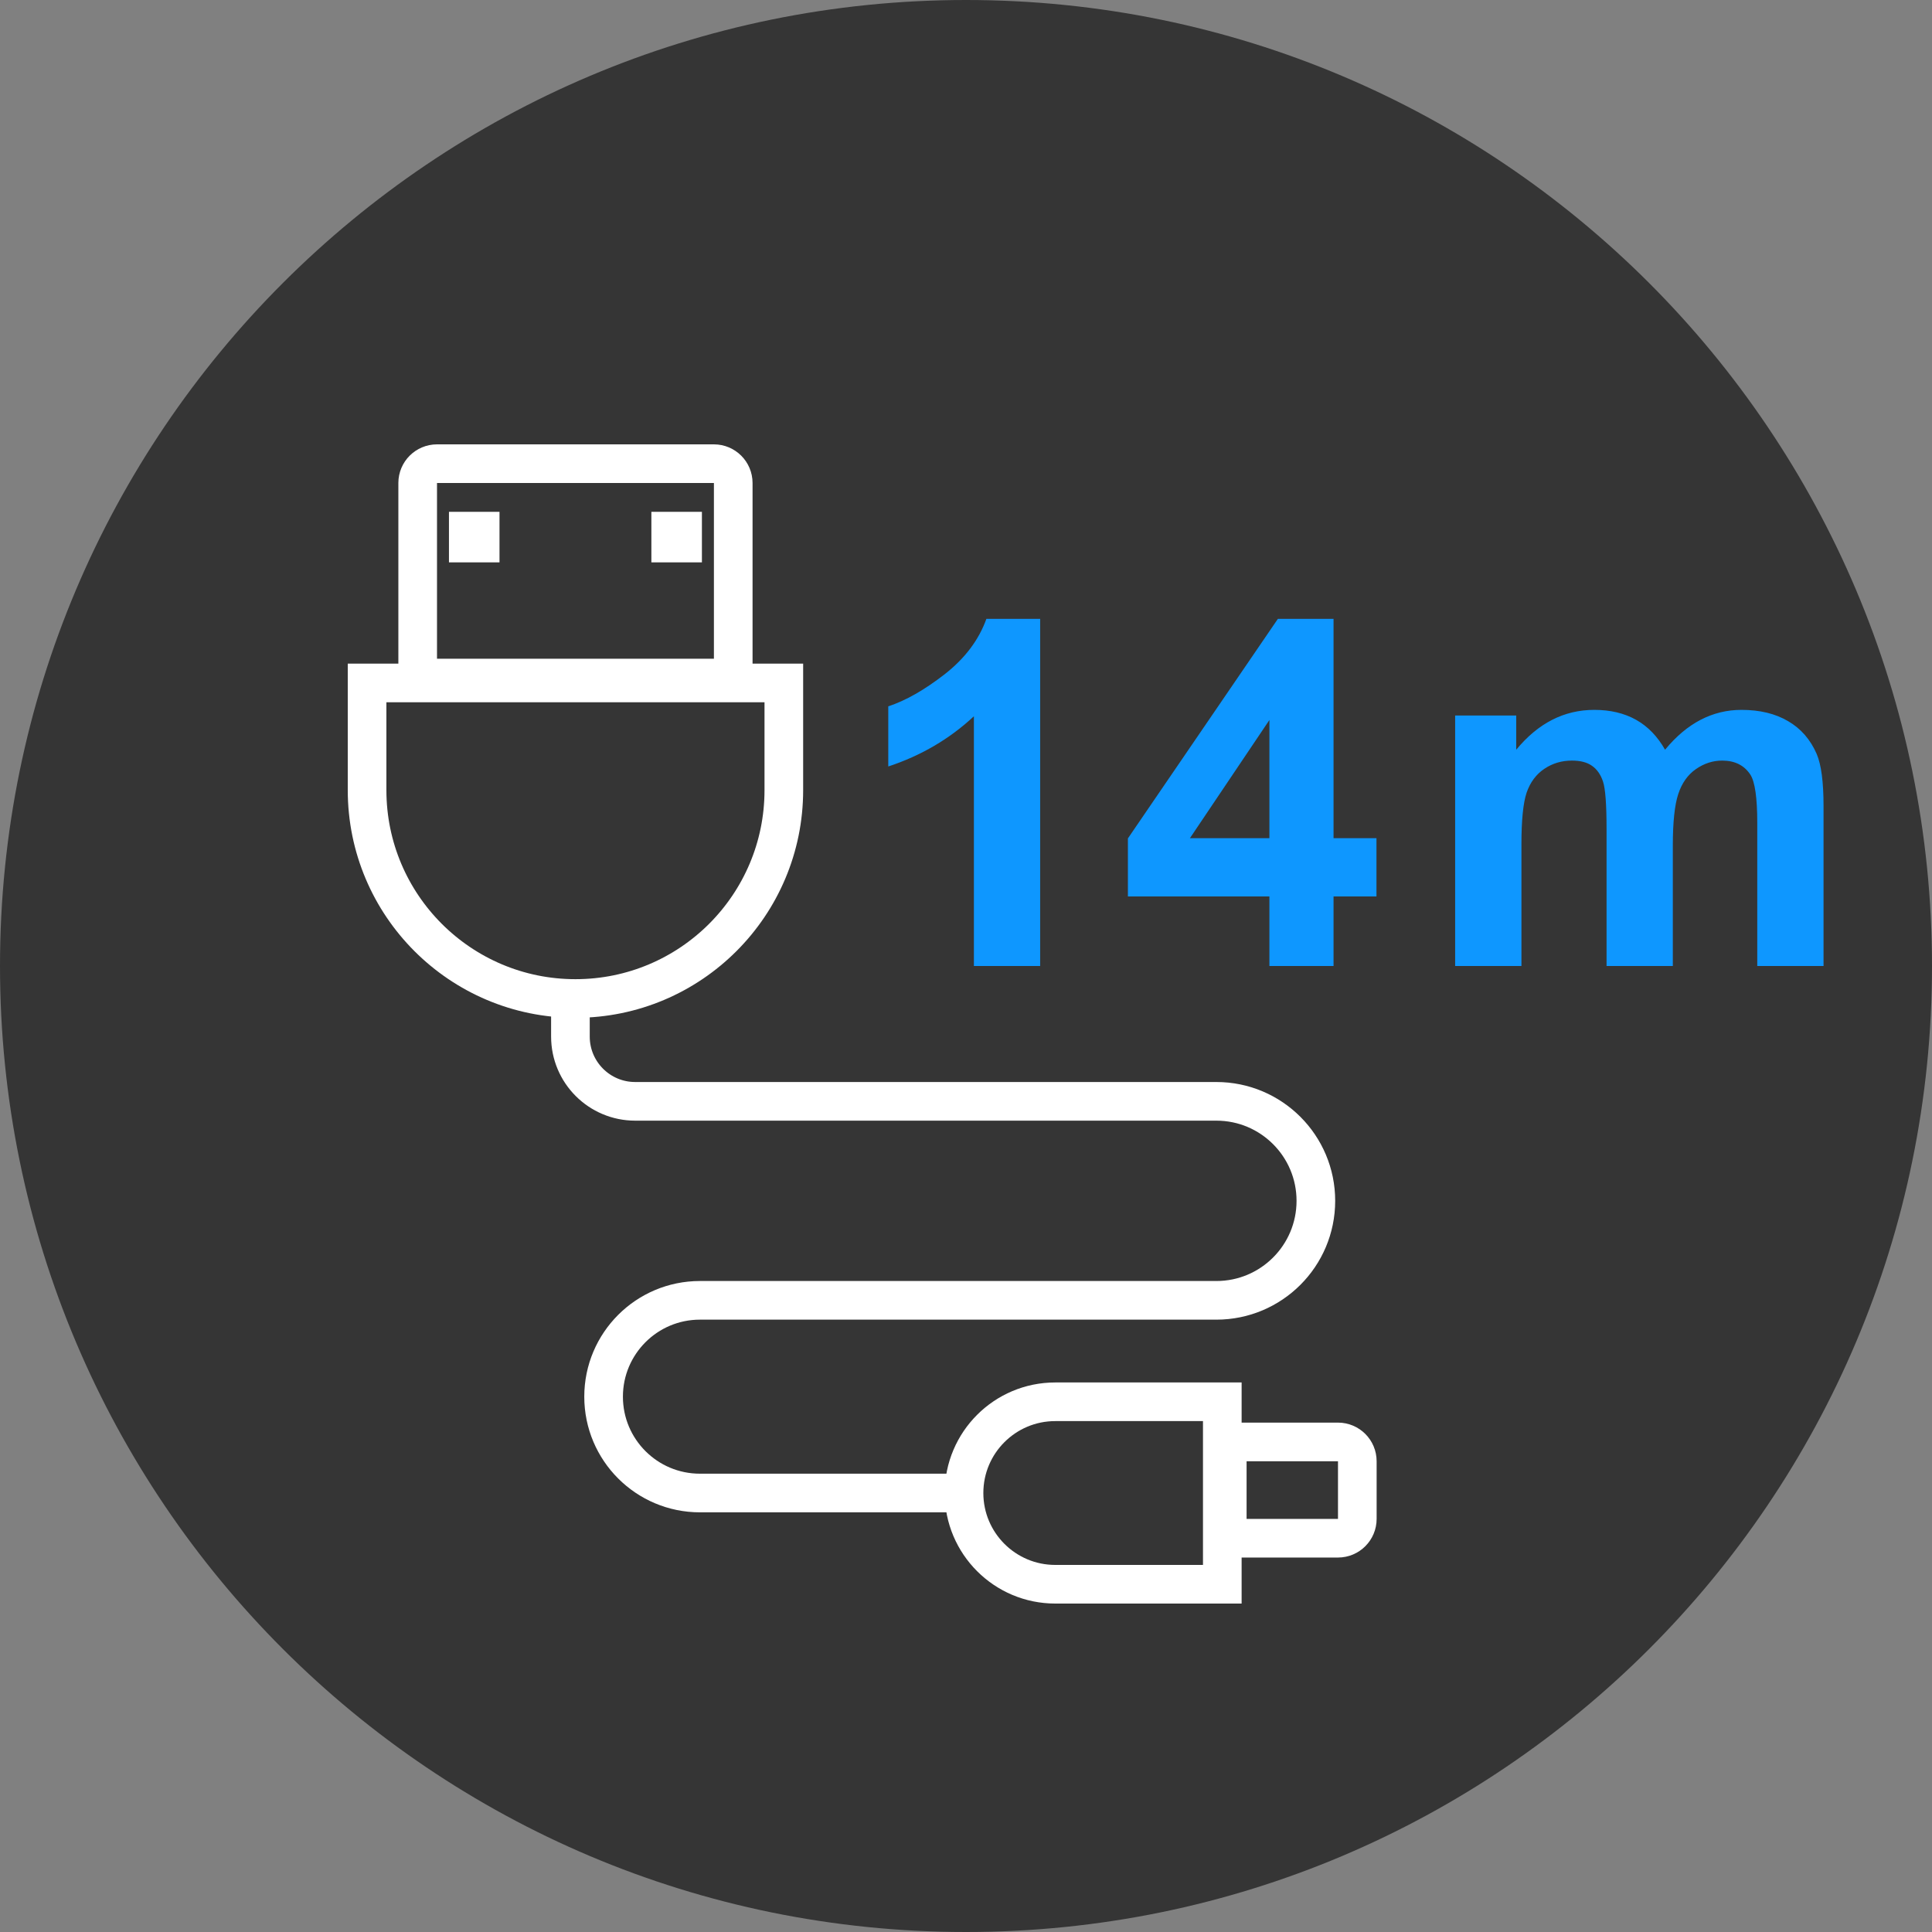 <svg width="100" height="100" viewBox="0 0 100 100" fill="none" xmlns="http://www.w3.org/2000/svg">
<rect x="0" y="0" width="100" height="100" fill="#808080" stroke="none"/>
<g clip-path="url(#clip0_29_2)">
<path d="M50 100C77.614 100 100 77.614 100 50C100 22.386 77.614 0 50 0C22.386 0 0 22.386 0 50C0 77.614 22.386 100 50 100Z" fill="#353535"/>
<path d="M49.062 77.278H36.228C33.474 77.278 31.242 75.046 31.242 72.292C31.242 69.538 33.474 67.305 36.228 67.305H62.959C65.803 67.305 68.109 64.999 68.109 62.155C68.109 59.311 65.803 57.005 62.959 57.005H32.877C31.026 57.005 29.525 55.505 29.525 53.654V52.591" stroke="white" stroke-width="2"/>
<path d="M63.523 74.634H69.254C69.806 74.634 70.254 75.082 70.254 75.634V78.618C70.254 79.171 69.806 79.618 69.254 79.618H63.523V74.634Z" stroke="white" stroke-width="2"/>
<path d="M21.619 35.095V25C21.619 24.448 22.067 24 22.619 24H36.952C37.504 24 37.952 24.448 37.952 25V35.095H21.619Z" stroke="white" stroke-width="2"/>
<path d="M49.898 77.278C49.898 74.67 52.013 72.556 54.62 72.556H63.266V82H54.62C52.013 82 49.898 79.886 49.898 77.278Z" stroke="white" stroke-width="2"/>
<path d="M29.785 51.682C23.829 51.682 19 46.853 19 40.897V35.349H40.571V40.897C40.571 46.853 35.742 51.682 29.785 51.682Z" stroke="white" stroke-width="2"/>
<path d="M36.331 26.492H33.715V29.108H36.331V26.492Z" fill="white"/>
<path d="M25.854 26.492H23.238V29.108H25.854V26.492Z" fill="white"/>
<path d="M53.839 50H50.409V37.073C49.155 38.245 47.678 39.111 45.977 39.673V36.56C46.873 36.267 47.845 35.714 48.895 34.9C49.945 34.078 50.665 33.122 51.056 32.031H53.839V50ZM65.704 50V46.399H58.38V43.396L66.144 32.031H69.024V43.384H71.246V46.399H69.024V50H65.704ZM65.704 43.384V37.268L61.59 43.384H65.704ZM75.318 37.036H78.48V38.806C79.611 37.431 80.958 36.743 82.52 36.743C83.351 36.743 84.071 36.914 84.681 37.256C85.291 37.598 85.792 38.114 86.183 38.806C86.752 38.114 87.367 37.598 88.026 37.256C88.685 36.914 89.389 36.743 90.138 36.743C91.09 36.743 91.895 36.938 92.555 37.329C93.214 37.712 93.706 38.277 94.032 39.026C94.268 39.579 94.386 40.474 94.386 41.711V50H90.956V42.59C90.956 41.304 90.838 40.474 90.602 40.1C90.284 39.612 89.796 39.368 89.137 39.368C88.657 39.368 88.205 39.514 87.782 39.807C87.359 40.1 87.053 40.531 86.866 41.101C86.679 41.663 86.585 42.554 86.585 43.774V50H83.155V42.895C83.155 41.634 83.094 40.82 82.972 40.454C82.85 40.088 82.659 39.815 82.398 39.636C82.146 39.457 81.8 39.368 81.361 39.368C80.832 39.368 80.356 39.51 79.933 39.795C79.509 40.08 79.204 40.491 79.017 41.028C78.838 41.565 78.749 42.456 78.749 43.701V50H75.318V37.036Z" fill="#0E97FF"/>
</g>
<defs>
<clipPath id="clip0_29_2">
<rect width="100" height="100" fill="white"/>
</clipPath>
</defs>
</svg>
